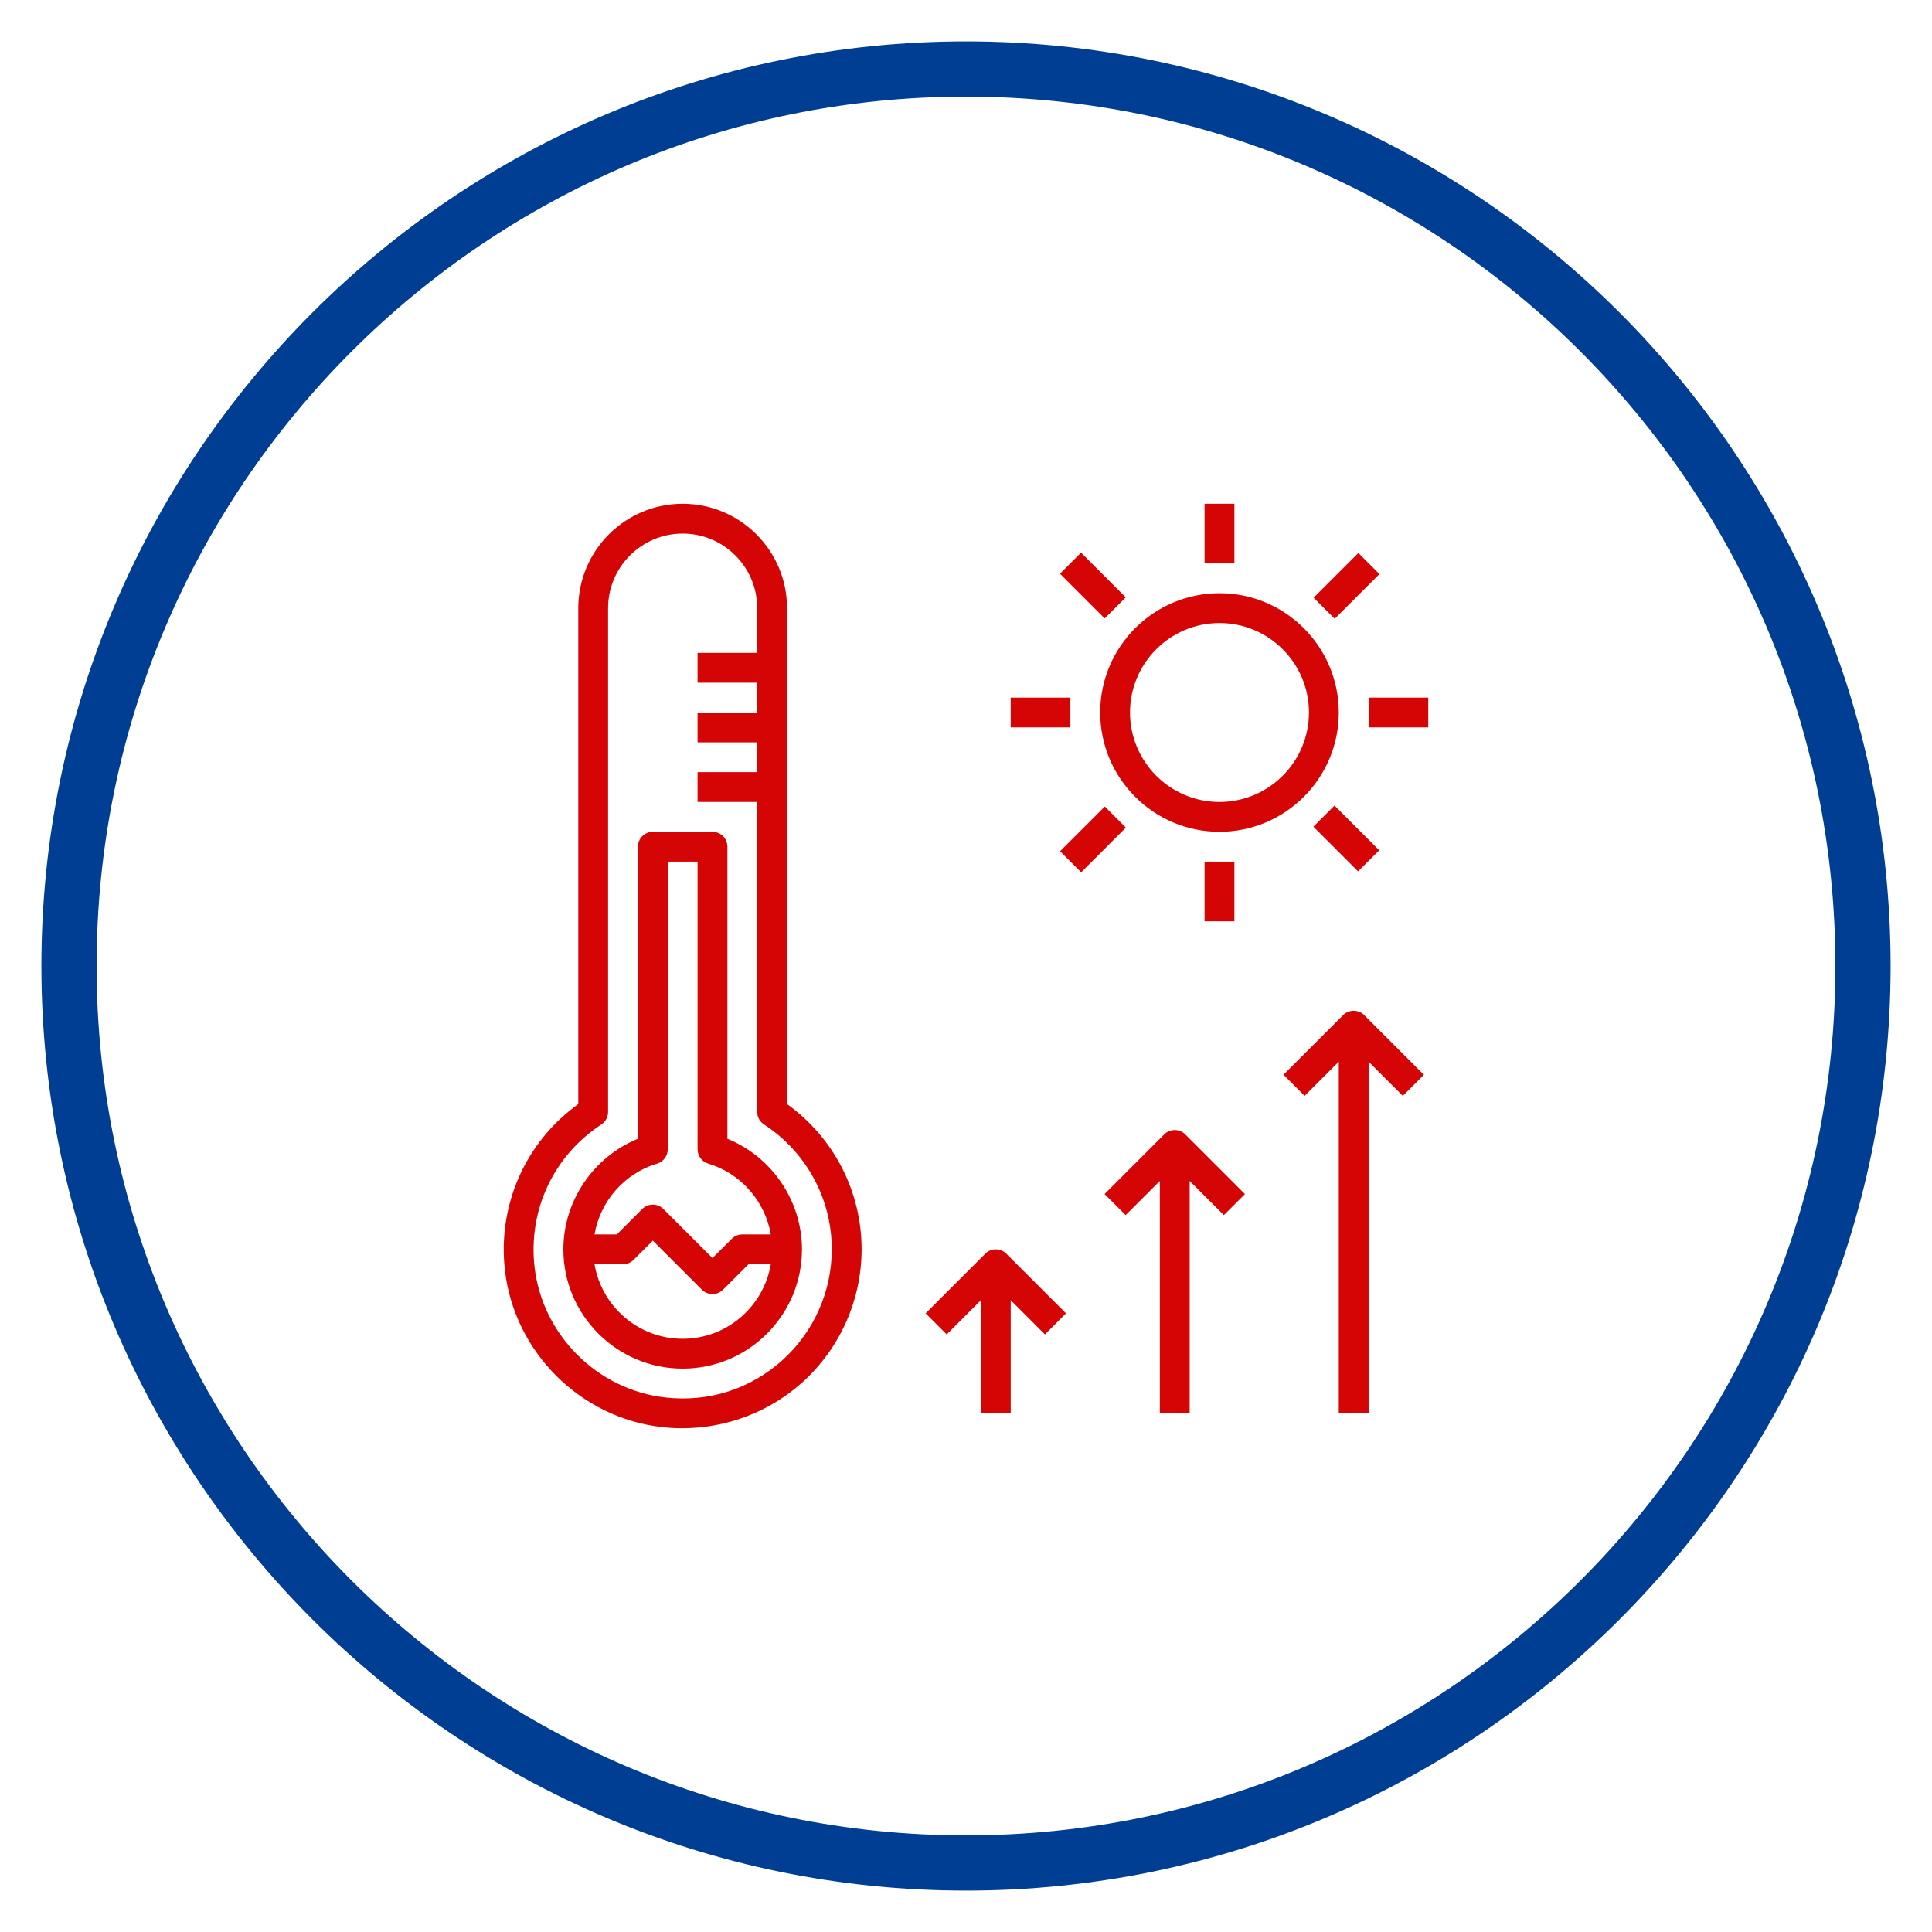 <?xml version="1.0" encoding="utf-8"?>
<!-- Generator: Adobe Illustrator 16.0.0, SVG Export Plug-In . SVG Version: 6.00 Build 0)  -->
<!DOCTYPE svg PUBLIC "-//W3C//DTD SVG 1.1//EN" "http://www.w3.org/Graphics/SVG/1.1/DTD/svg11.dtd">
<svg version="1.1" id="Capa_1" xmlns="http://www.w3.org/2000/svg" xmlns:xlink="http://www.w3.org/1999/xlink" x="0px" y="0px"
	 width="140px" height="140px" viewBox="0 0 140 140" enable-background="new 0 0 140 140" xml:space="preserve">
<path fill="#003E93" d="M70,137c-36.944,0-67-30.056-67-67C3,33.056,33.056,3,70,3c36.943,0,67,30.056,67,67
	C137,106.944,106.943,137,70,137z M70,7C35.262,7,7,35.262,7,70s28.262,63,63,63s63-28.262,63-63S104.738,7,70,7z"/>
<g>
	<g>
		<path fill="#D60505" d="M57.032,80.006V44.067c0-4.172-3.394-7.563-7.564-7.563s-7.564,3.392-7.564,7.563v35.938
			c-3.83,2.754-5.857,7.316-5.315,12.052c0.679,5.923,5.474,10.7,11.401,11.358c0.483,0.055,0.966,0.08,1.447,0.08
			c3.193,0,6.293-1.167,8.678-3.301c2.746-2.459,4.32-5.981,4.32-9.662C62.436,86.338,60.426,82.447,57.032,80.006z M56.674,98.585
			c-2.32,2.078-5.324,3.032-8.445,2.684c-4.934-0.546-8.927-4.524-9.493-9.455c-0.471-4.118,1.383-8.075,4.84-10.331
			c0.305-0.201,0.489-0.541,0.489-0.905v-36.51c0-2.979,2.424-5.403,5.403-5.403s5.403,2.424,5.403,5.403v3.242h-4.322v2.159h4.322
			v2.162h-4.322v2.162h4.322v2.16h-4.322v2.162h4.322v22.462c0,0.364,0.184,0.704,0.489,0.903c3.078,2.009,4.914,5.394,4.914,9.053
			C60.274,93.6,58.961,96.536,56.674,98.585z"/>
		<path fill="#D60505" d="M52.71,82.521V61.356c0-0.597-0.483-1.08-1.08-1.08h-4.322c-0.598,0-1.081,0.483-1.081,1.08v21.164
			c-3.218,1.307-5.403,4.493-5.403,8.013c0,4.765,3.878,8.643,8.645,8.643c4.767,0,8.645-3.878,8.645-8.643
			C58.113,87.014,55.928,83.827,52.71,82.521z M47.615,84.321c0.458-0.136,0.772-0.559,0.772-1.036V62.437h2.162v20.849
			c0,0.478,0.314,0.9,0.772,1.036c2.375,0.706,4.124,2.737,4.535,5.13h-2.066c-0.288,0-0.562,0.113-0.764,0.317l-1.397,1.396
			l-3.559-3.558c-0.423-0.422-1.105-0.422-1.528,0l-1.844,1.845H43.08C43.492,87.059,45.24,85.027,47.615,84.321z M49.468,97.015
			c-3.206,0-5.869-2.342-6.386-5.402h2.063c0.288,0,0.563-0.113,0.764-0.317l1.397-1.396l3.558,3.558
			c0.211,0.211,0.488,0.317,0.765,0.317c0.276,0,0.553-0.106,0.764-0.317l1.845-1.845h1.616
			C55.337,94.673,52.674,97.015,49.468,97.015z"/>
		<path fill="#D60505" d="M88.369,60.276c4.767,0,8.645-3.879,8.645-8.646s-3.878-8.644-8.645-8.644s-8.645,3.877-8.645,8.644
			S83.603,60.276,88.369,60.276z M88.369,45.147c3.575,0,6.483,2.908,6.483,6.483s-2.908,6.484-6.483,6.484
			c-3.576,0-6.484-2.909-6.484-6.484S84.793,45.147,88.369,45.147z"/>
		<rect x="87.289" y="36.504" fill="#D60505" width="2.161" height="4.322"/>
		<rect x="87.289" y="62.437" fill="#D60505" width="2.161" height="4.323"/>
		<rect x="99.175" y="50.551" fill="#D60505" width="4.322" height="2.16"/>
		<rect x="73.241" y="50.551" fill="#D60505" width="4.323" height="2.16"/>
		
			<rect x="96.473" y="58.525" transform="matrix(-0.707 0.707 -0.707 -0.707 209.526 34.787)" fill="#D60505" width="2.162" height="4.585"/>
		
			<rect x="78.104" y="40.154" transform="matrix(-0.707 0.707 -0.707 -0.707 165.186 16.455)" fill="#D60505" width="2.161" height="4.584"/>
		
			<rect x="95.262" y="41.366" transform="matrix(-0.707 0.707 -0.707 -0.707 196.555 3.494)" fill="#D60505" width="4.584" height="2.161"/>
		
			<rect x="76.892" y="59.735" transform="matrix(-0.707 0.707 -0.707 -0.707 178.181 47.842)" fill="#D60505" width="4.584" height="2.161"/>
		<path fill="#D60505" d="M71.396,90.849l-4.322,4.321l1.528,1.529l2.478-2.479v8.197h2.161v-8.197l2.478,2.479l1.528-1.529
			l-4.322-4.321C72.502,90.426,71.819,90.426,71.396,90.849z"/>
		<path fill="#D60505" d="M84.363,82.203l-4.322,4.323l1.528,1.526l2.478-2.477v16.842h2.161V85.576l2.478,2.477l1.528-1.526
			l-4.322-4.323C85.469,81.781,84.786,81.781,84.363,82.203z"/>
		<path fill="#D60505" d="M97.33,73.56l-4.322,4.321l1.528,1.529l2.478-2.479v25.486h2.161V76.932l2.478,2.479l1.528-1.529
			l-4.322-4.321C98.436,73.137,97.753,73.137,97.33,73.56z"/>
	</g>
</g>
</svg>
